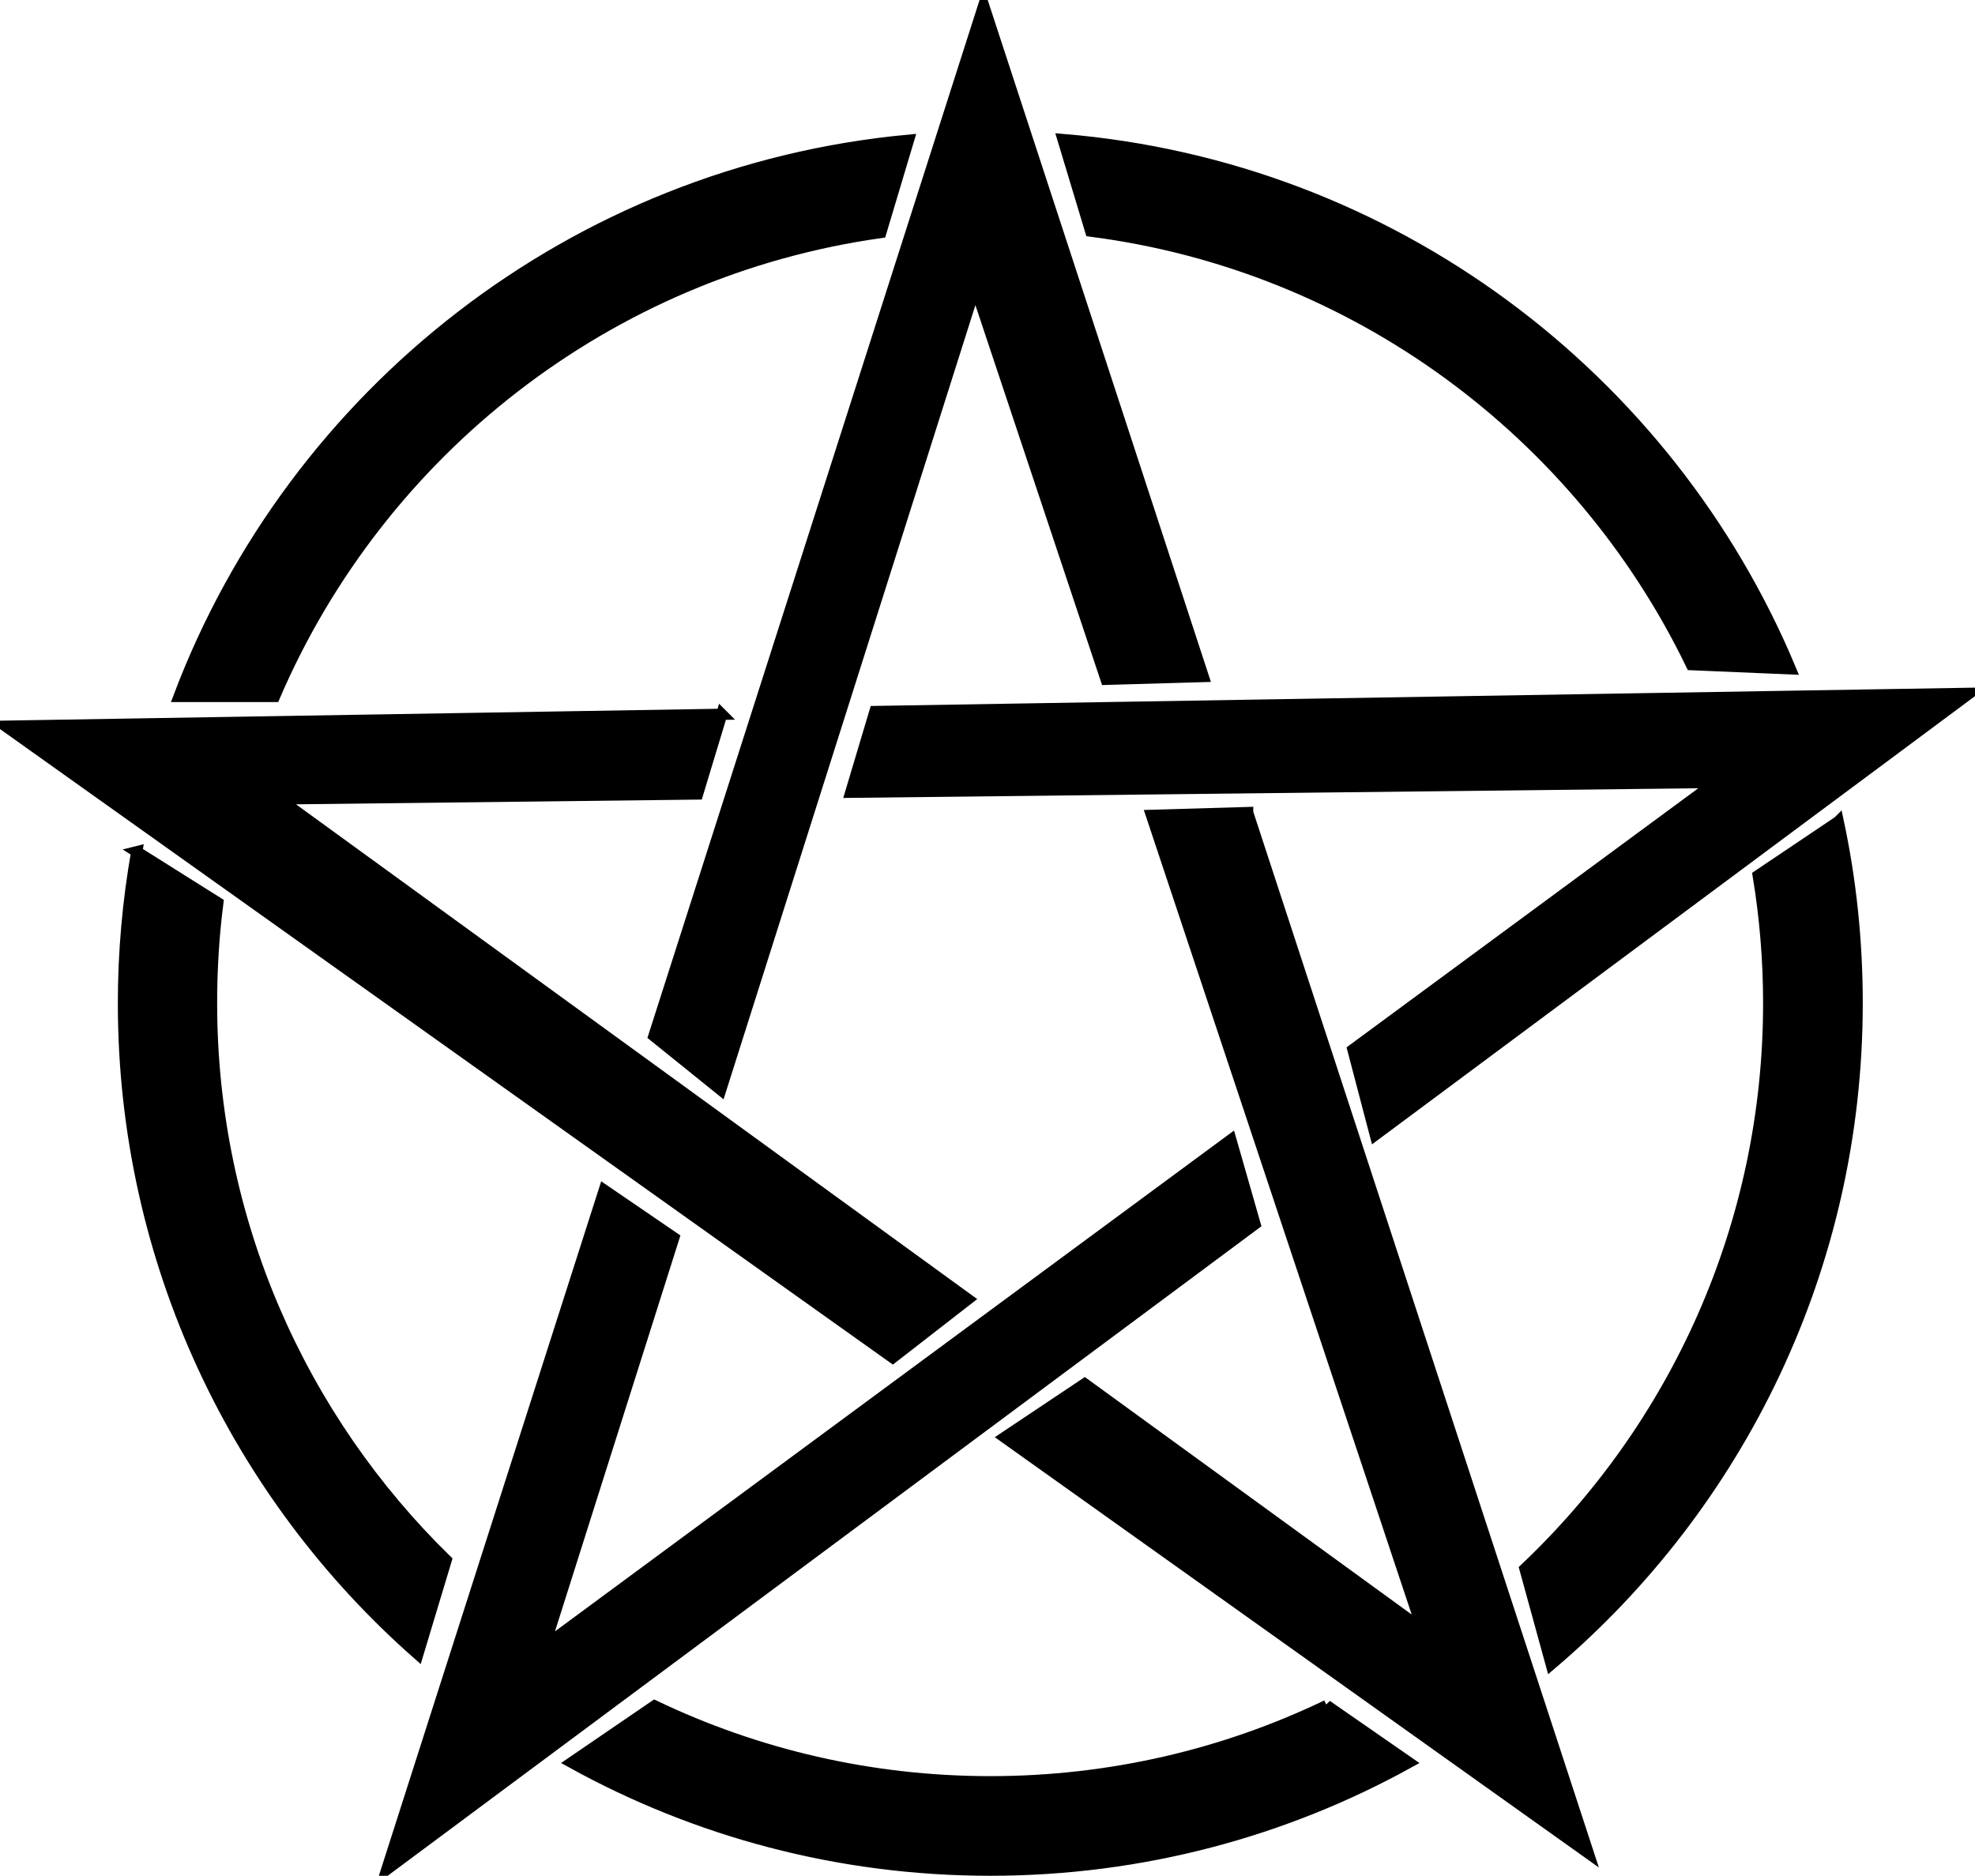 <?xml version="1.0" encoding="UTF-8" standalone="no"?>
<!-- Created with Inkscape (http://www.inkscape.org/) -->

<svg xmlns:svg="http://www.w3.org/2000/svg" xmlns="http://www.w3.org/2000/svg" version="1.1" width="176.500" height="167.656" id="svg2">


    <g id="layer1">
        <path d="M 87.906,0.5 58.438,92.594 l 5.969,4.812 22.75,-71.75 11.688,35.063 8.687,-0.25 L 87.906,0.5 z m 7.094,11.969 2.469,8.188 C 121.177,23.705 141.142,38.709 151.156,59.406 L 160,59.781 C 149.102,33.721 124.387,14.904 95,12.469 z m -13.812,0.062 C 51.238,15.329 26.243,35.159 16,62.25 l 8.531,0 C 33.947,40.327 54.29,24.213 78.719,20.781 l 2.469,-8.25 z M 176,61.969 l -97.812,1.625 -2.156,7.219 77.281,-0.875 -32.406,23.875 2,7.625 L 176,61.969 z m -111.5,1.875 -64,1.062 79.281,56.438 6.719,-5.219 -61.563,-44.719 37.406,-0.438 2.156,-7.125 z m 47,8.781 -8.594,0.25 24.219,72.75 -30.187,-21.938 -7.156,4.781 L 141.938,165.625 111.5,72.625 z m 52.781,0.812 -7.156,4.812 c 0.613,3.715 0.938,7.517 0.938,11.406 0,19.918 -8.37,37.875 -21.781,50.563 l 2.344,8.531 c 16.728,-14.218 27.344,-35.423 27.344,-59.094 0,-5.563 -0.573,-10.988 -1.688,-16.219 z m -152.062,2.688 c -0.774,4.394 -1.188,8.915 -1.188,13.531 0,23.178 10.184,43.983 26.312,58.188 L 39.875,139.438 C 26.933,126.799 18.906,109.167 18.906,89.656 c 0,-3.036 0.185,-6.035 0.562,-8.969 l -7.25,-4.562 z M 110,101.875 l -61.344,45.25 11.562,-36.5 L 54,106.375 34.562,167.094 112.156,109.406 110,101.875 z m 8.562,50.562 c -9.095,4.365 -19.3,6.812 -30.062,6.812 -10.736,0 -20.919,-2.437 -30,-6.781 l -7.406,5.062 c 11.09,6.13 23.84,9.625 37.406,9.625 13.563,0 26.319,-3.498 37.406,-9.625 l -7.344,-5.094 z" id="path3019" style="fill:#000000;stroke:#000000;stroke-width:1px;stroke-linecap:butt;stroke-linejoin:miter;stroke-opacity:1" />
    </g>
</svg>
